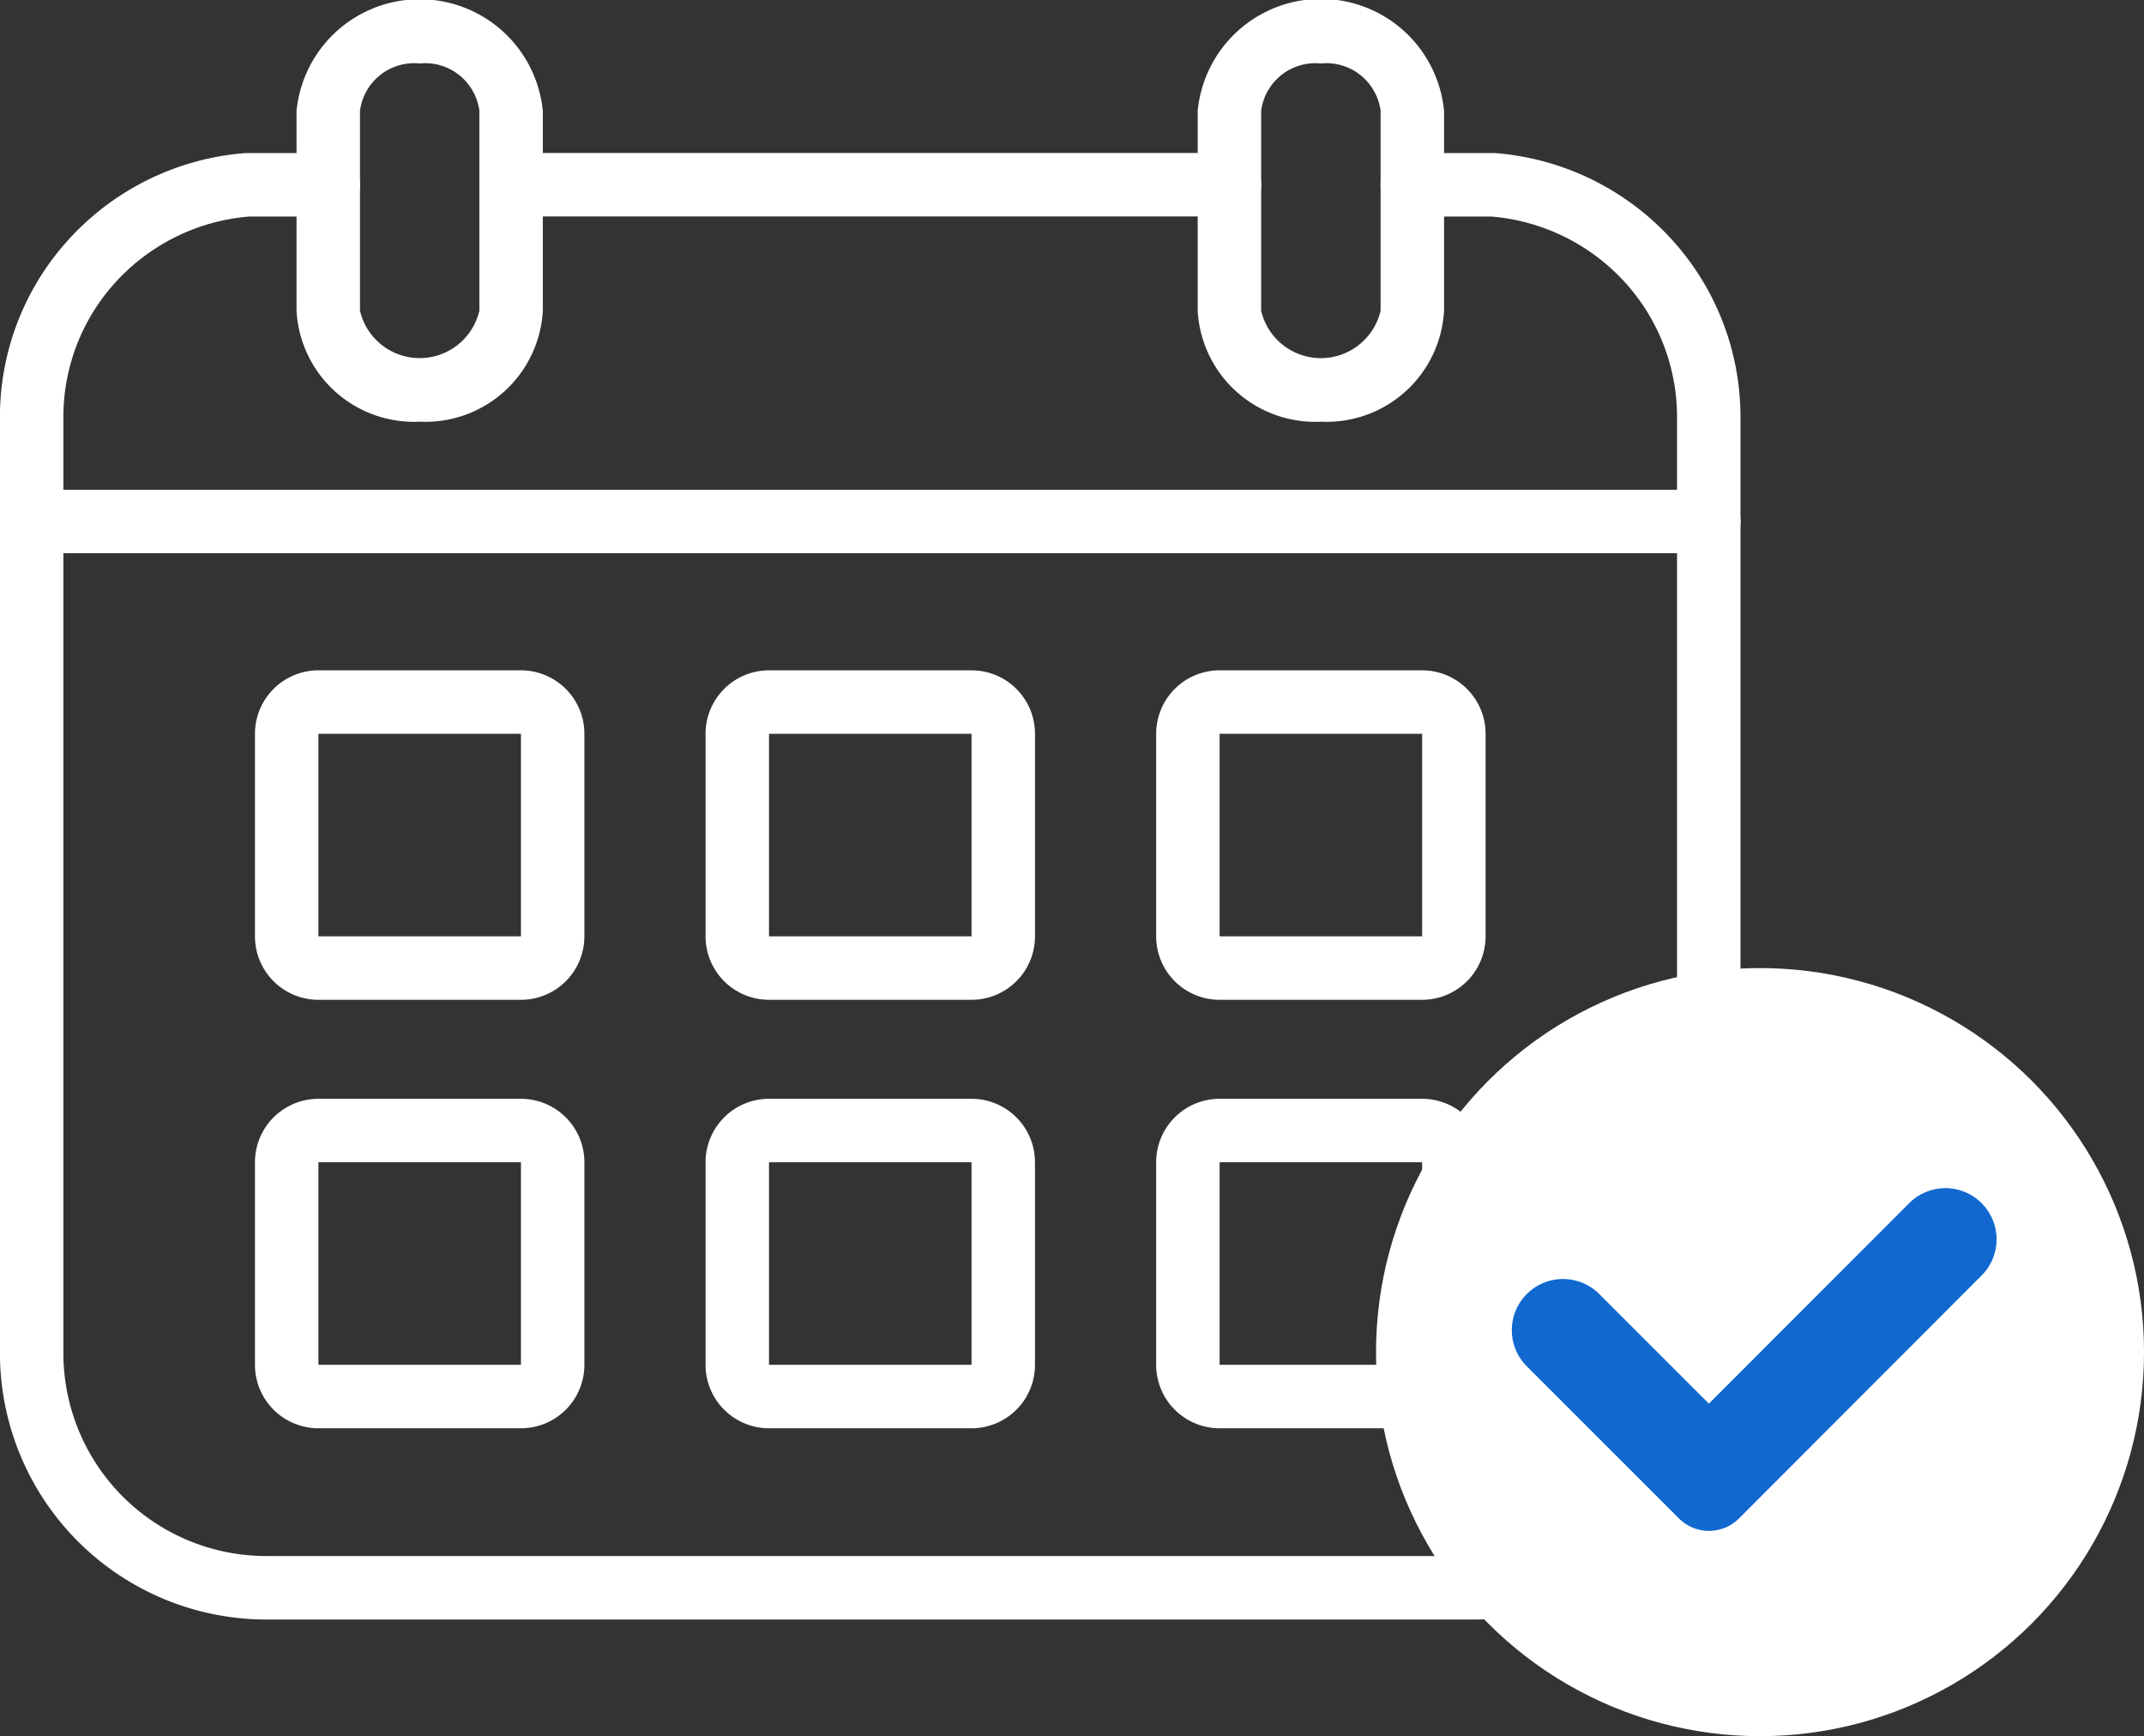 <svg xmlns="http://www.w3.org/2000/svg" width="67.575" height="54.713" viewBox="0 0 67.575 54.713"><rect x="0" y="0" width="67.575" height="54.713" fill="#333333" stroke="none"/><g transform="translate(1 1)"><path d="M22.641,1H0A1,1,0,0,1-1,0,1,1,0,0,1,0-1H22.641a1,1,0,0,1,1,1A1,1,0,0,1,22.641,1Z" transform="translate(15.11 4.821)" fill="#fff"/><path d="M6691,753.362h-38.085a8.4,8.4,0,0,1-8.387-8.387v-29.5a8.3,8.3,0,0,1,2.25-5.694,8.4,8.4,0,0,1,5.488-2.633l.039,0h2.569a1,1,0,0,1,0,2h-2.49a6.4,6.4,0,0,0-4.147,2,6.3,6.3,0,0,0-1.709,4.326v29.5a6.394,6.394,0,0,0,6.387,6.387H6691a6.394,6.394,0,0,0,6.387-6.387v-29.5a6.3,6.3,0,0,0-1.709-4.326,6.4,6.4,0,0,0-4.147-2h-2.488a1,1,0,0,1,0-2h2.567l.039,0a8.4,8.4,0,0,1,5.488,2.633,8.3,8.3,0,0,1,2.25,5.694v29.5A8.4,8.4,0,0,1,6691,753.362Z" transform="translate(-6645.53 -703.324)" fill="#fff"/><path d="M6720.589,707.847a3.707,3.707,0,0,1-3.882-3.492v-6.3a3.9,3.9,0,0,1,7.765,0v6.3A3.707,3.707,0,0,1,6720.589,707.847Zm0-11.289a1.723,1.723,0,0,0-1.882,1.492v6.3a1.933,1.933,0,0,0,3.765,0v-6.3A1.724,1.724,0,0,0,6720.589,696.558Z" transform="translate(-6679.958 -695.558)" fill="#fff"/><path d="M6666.281,707.847a3.706,3.706,0,0,1-3.881-3.492v-6.3a3.9,3.9,0,0,1,7.763,0v6.3A3.707,3.707,0,0,1,6666.281,707.847Zm0-11.289a1.723,1.723,0,0,0-1.881,1.492v6.3a1.932,1.932,0,0,0,3.763,0v-6.3A1.723,1.723,0,0,0,6666.281,696.558Z" transform="translate(-6654.054 -695.558)" fill="#fff"/><path d="M52.859,1H0A1,1,0,0,1-1,0,1,1,0,0,1,0-1H52.859a1,1,0,0,1,1,1A1,1,0,0,1,52.859,1Z" transform="translate(0 15.434)" fill="#fff"/><path d="M1-1H7.383a2,2,0,0,1,2,2V7.383a2,2,0,0,1-2,2H1a2,2,0,0,1-2-2V1A2,2,0,0,1,1-1ZM7.383,7.383V1H1V7.383Z" transform="translate(8.036 21.125)" fill="#fff"/><path d="M1-1H7.383a2,2,0,0,1,2,2V7.383a2,2,0,0,1-2,2H1a2,2,0,0,1-2-2V1A2,2,0,0,1,1-1ZM7.383,7.383V1H1V7.383Z" transform="translate(44.823 29.508) rotate(180)" fill="#fff"/><path d="M1-1H7.383a2,2,0,0,1,2,2V7.383a2,2,0,0,1-2,2H1a2,2,0,0,1-2-2V1A2,2,0,0,1,1-1ZM7.383,7.383V1H1V7.383Z" transform="translate(8.036 34.628)" fill="#fff"/><path d="M1-1H7.383a2,2,0,0,1,2,2V7.383a2,2,0,0,1-2,2H1a2,2,0,0,1-2-2V1A2,2,0,0,1,1-1ZM7.383,7.383V1H1V7.383Z" transform="translate(36.44 34.628)" fill="#fff"/><path d="M1-1H7.383a2,2,0,0,1,2,2V7.383a2,2,0,0,1-2,2H1a2,2,0,0,1-2-2V1A2,2,0,0,1,1-1ZM7.383,7.383V1H1V7.383Z" transform="translate(22.238 34.628)" fill="#fff"/><path d="M1-1H7.383a2,2,0,0,1,2,2V7.383a2,2,0,0,1-2,2H1a2,2,0,0,1-2-2V1A2,2,0,0,1,1-1ZM7.383,7.383V1H1V7.383Z" transform="translate(22.238 21.125)" fill="#fff"/><g transform="translate(42.37 29.508)"><g transform="translate(0 0)"><circle cx="12.103" cy="12.103" r="12.103" fill="#fff"/></g><g transform="translate(4.285 6.937)"><path d="M3701.191,1324.405a1.34,1.34,0,0,1-1.9,0l-4.79-4.789a1.612,1.612,0,0,1,0-2.281h0a1.614,1.614,0,0,1,2.281,0l3.456,3.456,6.315-6.319a1.613,1.613,0,0,1,2.281,0h0a1.612,1.612,0,0,1,0,2.281Z" transform="translate(-3694.033 -1314.001)" fill="#1169d0"/></g></g></g></svg>